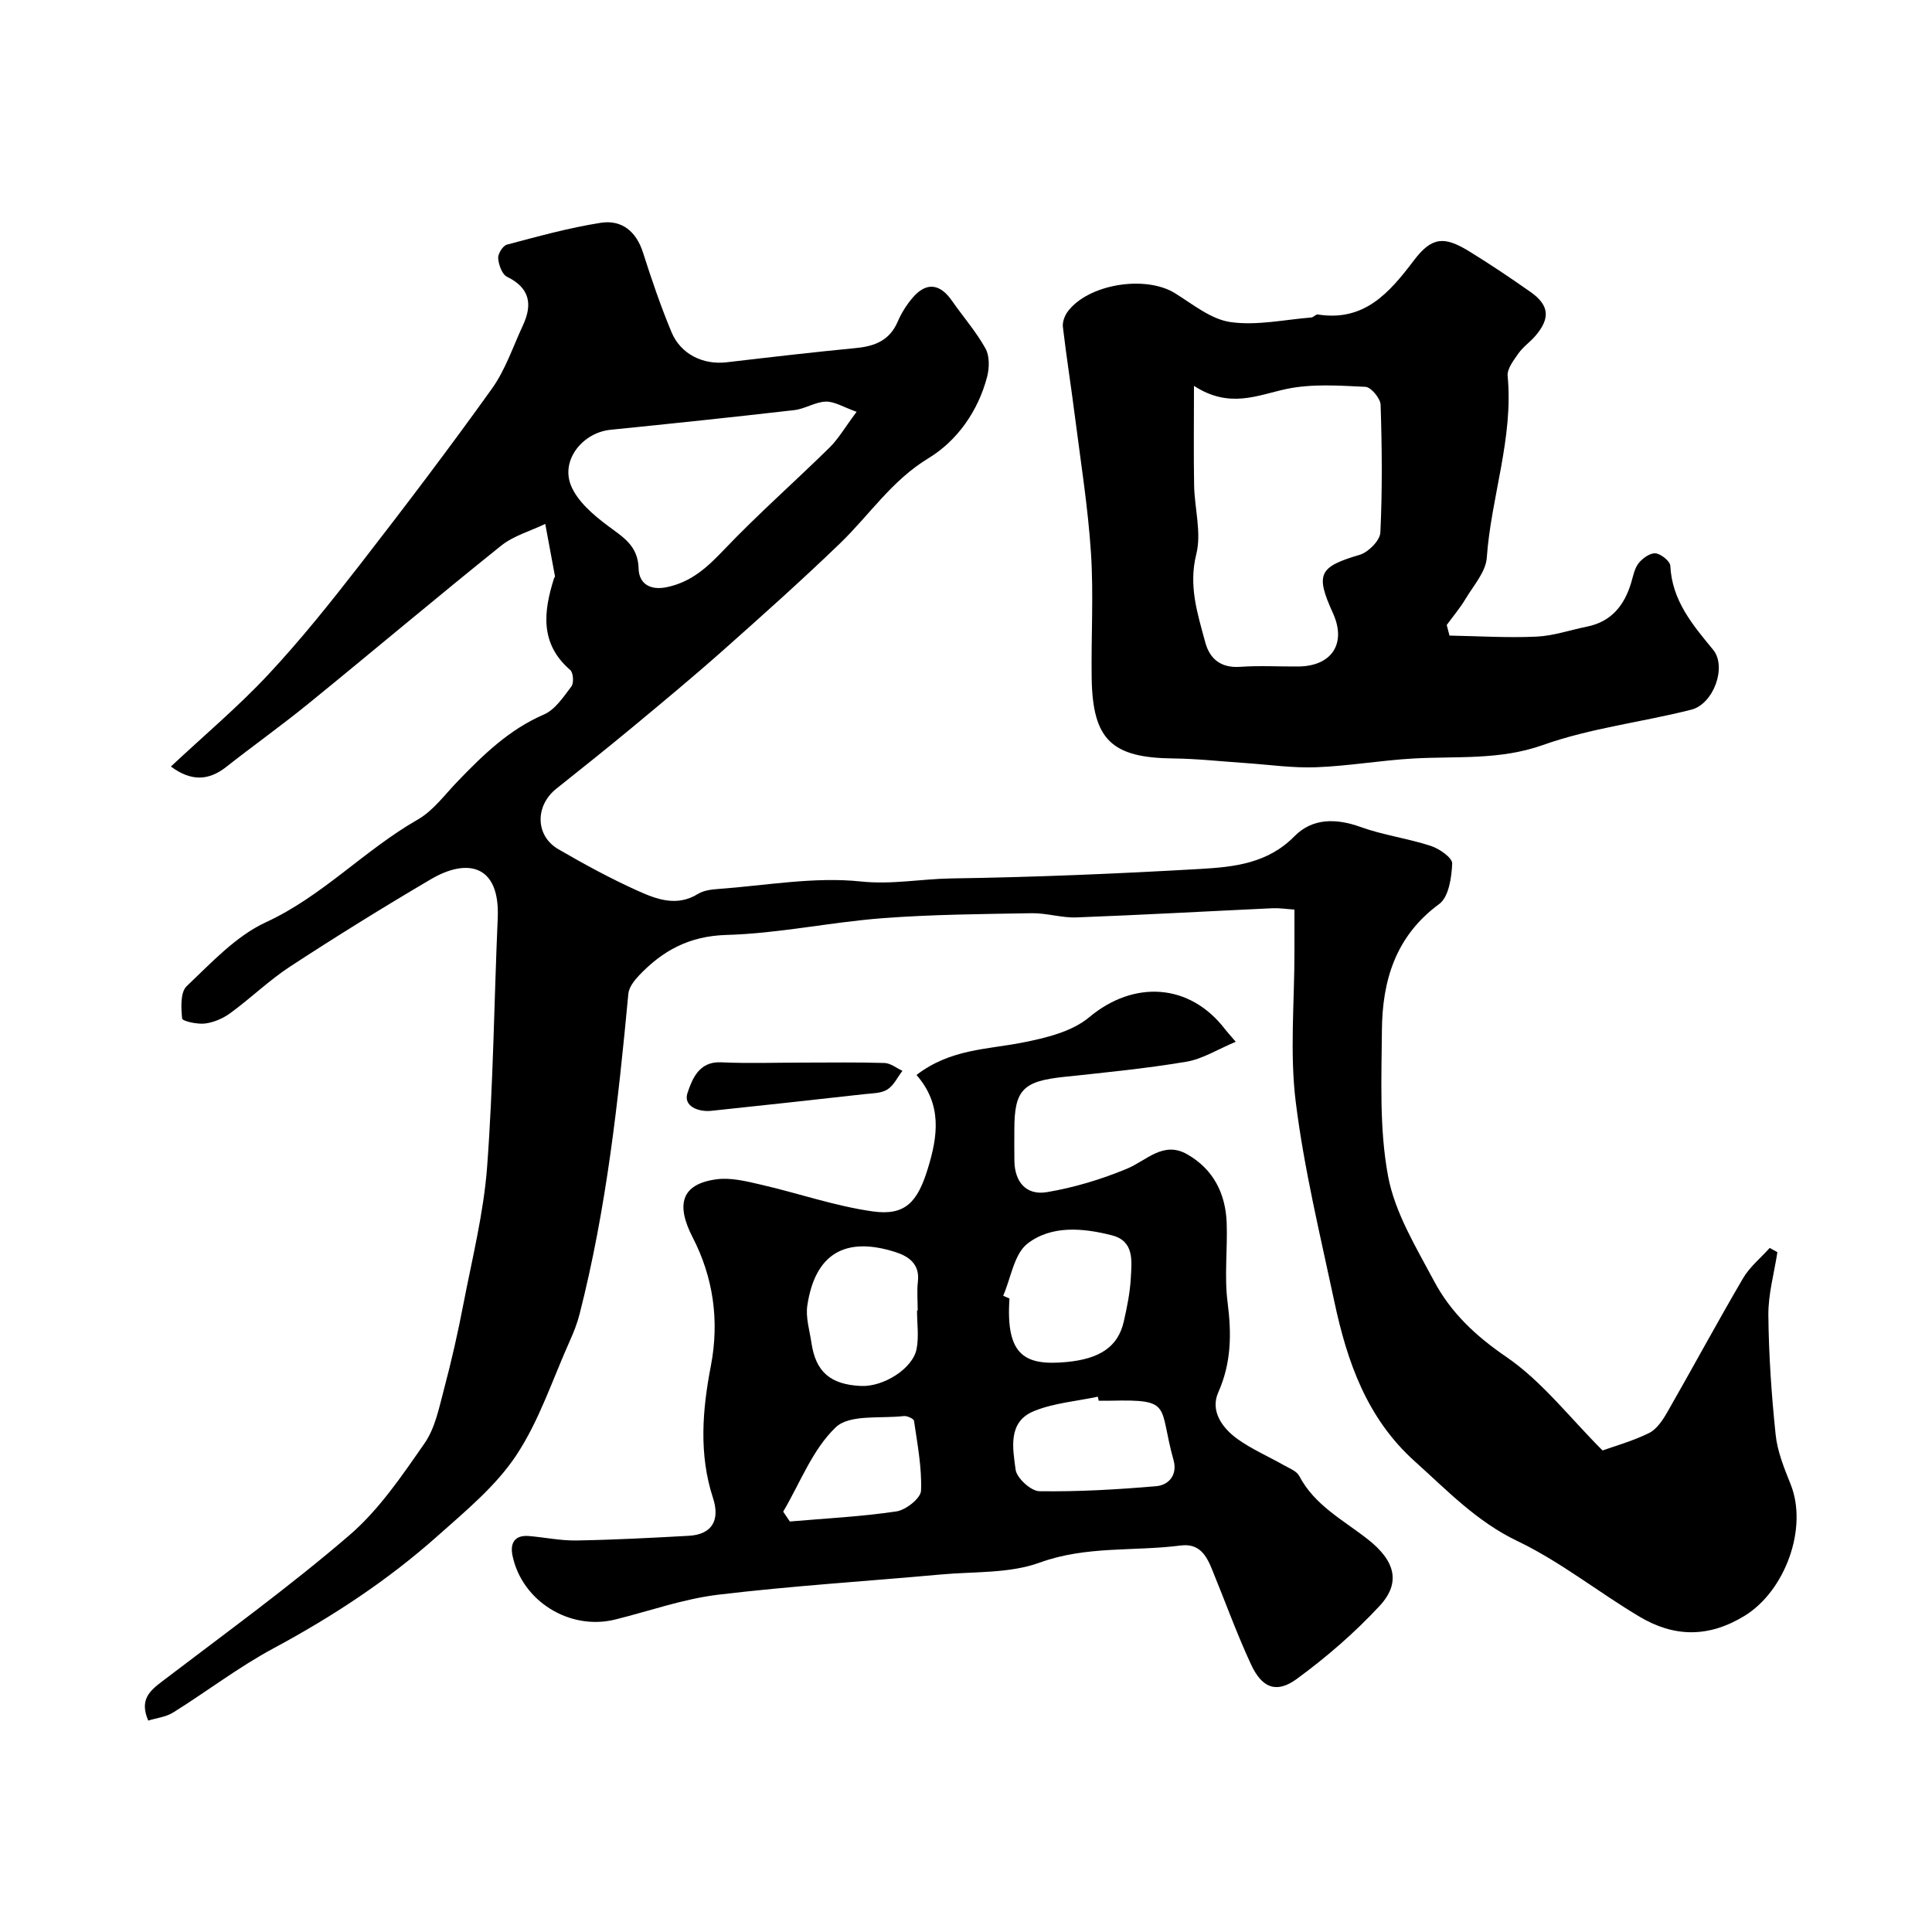 <svg enable-background="new 0 0 400 400" viewBox="0 0 400 400" xmlns="http://www.w3.org/2000/svg"><g fill="#000001"><path d="m35.38 158.7c6.99-6.54 13.99-12.43 20.18-19.06 6.71-7.18 12.87-14.9 18.91-22.67 9.32-12.01 18.52-24.13 27.37-36.49 2.8-3.91 4.37-8.71 6.43-13.13 2.02-4.34 1.43-7.74-3.3-10.05-1.03-.5-1.72-2.47-1.83-3.82-.07-.93.97-2.61 1.81-2.83 6.42-1.7 12.86-3.49 19.42-4.52 4.33-.68 7.35 1.74 8.76 6.17 1.77 5.55 3.66 11.09 5.9 16.47 1.91 4.59 6.56 6.8 11.39 6.24 8.95-1.05 17.91-2.09 26.88-2.96 3.89-.38 6.91-1.61 8.56-5.46.76-1.77 1.84-3.49 3.1-4.96 2.8-3.27 5.63-2.95 8.11.61 2.31 3.32 5.02 6.41 6.97 9.92.87 1.57.81 4.05.32 5.9-1.88 7.11-6.2 13.21-12.16 16.83-7.59 4.6-12.18 11.72-18.24 17.57-7.91 7.63-16.11 14.95-24.33 22.25-6.14 5.45-12.47 10.69-18.79 15.94-5.17 4.29-10.43 8.47-15.68 12.66-4.41 3.53-4.35 9.73.44 12.51 5.36 3.11 10.83 6.09 16.48 8.63 3.89 1.75 8.07 3.32 12.42.63 1.18-.73 2.79-.93 4.22-1.03 9.85-.71 19.84-2.57 29.51-1.55 6.48.68 12.51-.54 18.73-.63 17.22-.25 34.45-.98 51.65-1.97 6.92-.4 13.88-1.15 19.38-6.75 3.71-3.78 8.6-3.77 13.71-1.93 4.71 1.7 9.78 2.36 14.55 3.92 1.77.58 4.46 2.46 4.41 3.65-.12 2.89-.71 6.92-2.68 8.37-9.03 6.62-11.79 15.83-11.87 26.14-.08 10.1-.56 20.41 1.28 30.23 1.42 7.58 5.81 14.73 9.53 21.73 3.46 6.5 8.59 11.33 14.94 15.67 7.4 5.06 13.12 12.57 19.93 19.37 2.39-.86 6.15-1.9 9.6-3.59 1.61-.79 2.86-2.68 3.81-4.34 5.28-9.21 10.31-18.56 15.68-27.72 1.38-2.36 3.66-4.2 5.52-6.28.53.29 1.06.59 1.59.88-.66 4.34-1.91 8.69-1.87 13.03.08 8.26.65 16.54 1.51 24.77.36 3.47 1.76 6.91 3.08 10.2 3.7 9.16-1.17 22.2-9.53 27.3-7.48 4.57-14.6 4.41-21.73.17-8.51-5.06-16.38-11.39-25.25-15.64-8.49-4.06-14.55-10.48-21.26-16.5-9.96-8.94-14.03-20.65-16.68-33.1-2.91-13.7-6.25-27.38-7.98-41.25-1.28-10.21-.27-20.7-.28-31.07 0-2.82 0-5.63 0-8.84-1.65-.11-3.09-.34-4.52-.28-13.53.63-27.05 1.39-40.59 1.9-3.08.12-6.2-.92-9.29-.87-10.33.18-20.68.25-30.98 1.04-10.77.83-21.46 3.16-32.22 3.46-7.67.22-13.18 3.22-18.08 8.37-1 1.05-2.11 2.48-2.23 3.82-2.09 22.32-4.54 44.58-10.11 66.37-.48 1.88-1.21 3.71-2 5.48-3.59 7.99-6.34 16.55-11.13 23.75-4.24 6.37-10.5 11.52-16.32 16.7-10.29 9.16-21.74 16.67-33.91 23.21-7.22 3.88-13.79 8.93-20.76 13.28-1.51.95-3.49 1.15-5.17 1.68-1.87-4.35.33-6.18 2.99-8.2 13.01-9.92 26.29-19.54 38.68-30.2 6.12-5.26 10.86-12.29 15.53-19 2.21-3.17 3.02-7.4 4.05-11.27 1.54-5.8 2.87-11.67 4-17.56 1.82-9.43 4.19-18.85 4.91-28.38 1.28-17.15 1.45-34.37 2.2-51.56.48-11-6.25-12.48-13.83-8.03-9.83 5.78-19.53 11.8-29.09 18.04-4.37 2.85-8.17 6.56-12.4 9.65-1.51 1.11-3.44 1.96-5.28 2.19-1.59.2-4.68-.49-4.74-1.03-.23-2.24-.39-5.45.94-6.7 5.1-4.84 10.19-10.37 16.39-13.23 11.75-5.42 20.43-14.97 31.44-21.26 3.22-1.84 5.61-5.17 8.27-7.92 5.28-5.48 10.64-10.72 17.86-13.84 2.32-1 4.05-3.64 5.69-5.81.54-.71.4-2.84-.23-3.39-6.33-5.47-5.55-12.08-3.37-18.98.05-.16.22-.32.2-.45-.66-3.61-1.34-7.22-2.01-10.83-3.07 1.48-6.56 2.44-9.15 4.52-13.44 10.78-26.61 21.9-39.98 32.77-5.55 4.51-11.39 8.66-17.01 13.09-3.54 2.74-7.13 3-11.37-.15zm141.97-73.44c-2.71-.96-4.56-2.15-6.37-2.11-2.19.06-4.32 1.51-6.54 1.76-12.66 1.46-25.34 2.79-38.03 4.07-5.74.58-10.36 6.23-8.19 11.55 1.34 3.28 4.61 6.07 7.59 8.3 3.2 2.4 6.3 4.12 6.41 8.94.07 2.86 2.15 4.59 5.92 3.78 5.13-1.11 8.38-4.19 11.84-7.82 6.96-7.3 14.56-13.98 21.76-21.06 1.81-1.77 3.12-4.07 5.61-7.41z"/><path d="m189.75 222.56c7.03-5.4 14.68-5.27 21.97-6.71 4.79-.95 10.2-2.24 13.77-5.23 9.21-7.71 20.82-7.13 28.19 2.53.4.52.85 1 2.17 2.54-3.7 1.54-6.85 3.56-10.24 4.13-8.39 1.41-16.88 2.24-25.35 3.14s-10.25 2.69-10.25 10.92c0 2.17-.03 4.33.01 6.5.07 4.32 2.44 7.16 6.74 6.44 5.64-.95 11.27-2.65 16.56-4.85 4.1-1.7 7.51-5.81 12.47-2.99 5.4 3.07 7.95 8.1 8.18 14.18.2 5.49-.51 11.07.19 16.48.83 6.49.8 12.49-1.94 18.66-1.69 3.81.82 7.36 3.99 9.63 2.97 2.13 6.41 3.61 9.61 5.43 1.13.64 2.63 1.2 3.17 2.22 3.19 6.09 9.11 9.12 14.18 13.1 5.7 4.47 6.93 9 2.45 13.82-5.17 5.57-11.02 10.63-17.16 15.12-4.18 3.05-7.18 1.87-9.44-3-3-6.46-5.41-13.19-8.12-19.79-1.18-2.87-2.64-5.34-6.46-4.85-9.7 1.25-19.53.03-29.18 3.54-6.28 2.29-13.58 1.83-20.44 2.46-15.39 1.4-30.82 2.35-46.15 4.19-7.21.87-14.22 3.38-21.32 5.14-9.4 2.32-19.28-3.8-21.24-13.23-.54-2.58.43-4.31 3.4-4.06 3.27.27 6.54.97 9.79.92 7.77-.13 15.54-.54 23.3-.97 4.78-.26 6.53-3.19 5.02-7.82-2.96-9.05-2.2-18.26-.45-27.33 1.82-9.41.48-18.41-3.76-26.63-3.47-6.73-2.45-11.04 4.94-12.03 2.96-.4 6.17.41 9.16 1.1 7.75 1.78 15.36 4.45 23.2 5.55 6.77.95 9.26-2 11.37-8.81 2.12-6.85 2.99-13.34-2.33-19.44zm17.95 45.71c.43.19.87.38 1.3.57-.82 11.95 3.31 13.92 11.73 13.16 6.98-.64 10.74-3.17 11.93-8.36.69-3.01 1.31-6.09 1.47-9.17.18-3.44.73-7.52-3.92-8.71-6-1.54-12.53-2.11-17.47 1.71-2.79 2.16-3.43 7.11-5.04 10.8zm19.77 21.73c-.06-.28-.12-.55-.17-.83-4.42.94-9.07 1.3-13.2 2.97-5.52 2.23-4.41 7.74-3.83 12.13.23 1.75 3.18 4.44 4.92 4.47 8.06.12 16.14-.35 24.19-1.04 2.68-.23 4.43-2.42 3.59-5.4-3.17-11.3-.04-12.6-13-12.3-.84.02-1.67 0-2.5 0zm-37.61-18.67h.14c0-2-.19-4.02.04-5.99.43-3.63-1.91-5.23-4.62-6.1-10.45-3.35-16.66.36-18.27 11.03-.38 2.48.47 5.17.85 7.75.89 6.02 3.92 8.63 10.24 8.93 4.65.22 10.73-3.57 11.53-7.66.5-2.56.09-5.3.09-7.96zm-27.71 41.64 1.38 2.04c7.37-.64 14.77-1 22.07-2.09 1.96-.29 5.03-2.73 5.09-4.29.19-4.8-.76-9.65-1.45-14.45-.06-.45-1.43-1.08-2.11-1-4.83.56-11.23-.4-14.09 2.32-4.81 4.57-7.38 11.52-10.89 17.47z"/><path d="m300.1 131.59c5.99.11 12 .49 17.98.22 3.53-.16 7-1.37 10.51-2.08 5.03-1.02 7.71-4.39 9.12-9.06.42-1.4.69-2.98 1.55-4.07.81-1.02 2.38-2.14 3.49-2.04 1.14.11 3.02 1.62 3.07 2.59.36 7.2 4.58 12.17 8.86 17.37 2.91 3.54.08 11.25-4.51 12.41-10.22 2.59-20.87 3.81-30.73 7.32-8.97 3.18-17.84 2.28-26.82 2.79-6.72.38-13.4 1.56-20.12 1.81-4.91.19-9.86-.55-14.79-.88s-9.86-.89-14.8-.94c-12.74-.14-16.69-3.85-16.89-16.62-.13-8.66.42-17.36-.15-25.99-.62-9.46-2.13-18.86-3.33-28.28-.78-6.16-1.76-12.29-2.48-18.45-.12-1 .35-2.29.97-3.14 4.22-5.75 16.11-7.64 22.23-3.85 3.69 2.29 7.45 5.4 11.49 5.98 5.43.78 11.16-.5 16.75-.95.46-.04.93-.68 1.33-.62 9.63 1.52 14.8-4.47 19.92-11.22 3.72-4.9 6.28-5.02 11.47-1.83 4.31 2.65 8.52 5.48 12.66 8.39 3.89 2.74 4.14 5.43 1 9.1-1.08 1.26-2.53 2.24-3.47 3.58-1 1.43-2.41 3.21-2.27 4.71 1.23 12.87-3.43 25.04-4.32 37.65-.21 2.92-2.74 5.73-4.38 8.48-1.14 1.91-2.6 3.62-3.91 5.43.19.75.38 1.47.57 2.19zm-52.9-51.7c0 7.8-.09 14.21.03 20.61.09 4.77 1.56 9.8.45 14.23-1.65 6.58.26 12.31 1.85 18.24.94 3.48 3.26 5.37 7.25 5.09 3.97-.28 7.98-.04 11.97-.07 7-.04 10.08-4.78 7.22-11.05-3.7-8.14-2.88-9.58 5.56-12.08 1.78-.53 4.18-2.96 4.26-4.61.42-8.8.34-17.63.05-26.44-.04-1.33-1.99-3.67-3.14-3.72-5.46-.26-11.12-.67-16.39.45-6.04 1.3-11.76 4.11-19.11-.65z"/><path d="m166.2 220c5.65 0 11.29-.1 16.93.08 1.25.04 2.47 1.05 3.71 1.62-1.02 1.33-1.8 3.05-3.14 3.88-1.28.8-3.12.77-4.73.95-10.55 1.18-21.11 2.34-31.67 3.45-2.79.29-5.88-.99-4.96-3.7s2.3-6.56 6.92-6.34c5.64.26 11.29.06 16.94.06z"/></g></svg>